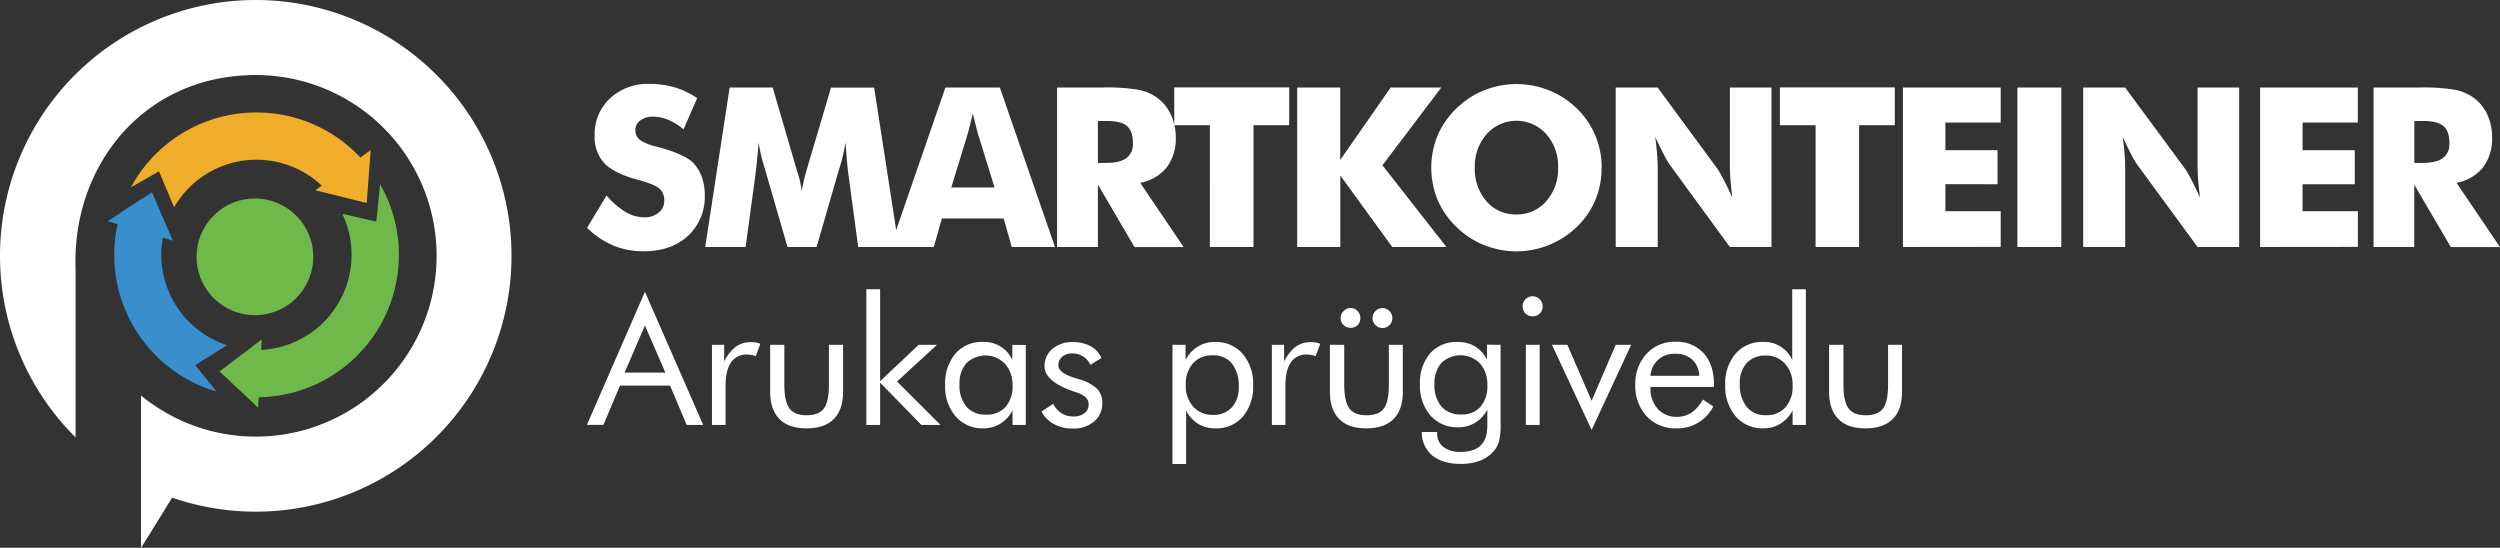 <svg xmlns="http://www.w3.org/2000/svg" viewBox="0 0 661.27 144.88"><rect x="0" y="0" width="661.27" height="144.88" fill="#333333" stroke="none"/><g id="Layer_2" data-name="Layer 2"><g id="Layer_1-2" data-name="Layer 1"><path d="M67.67,0A67.67,67.67,0,1,1,45.53,131.63S37.3,145,37.3,144.88V104.61A47.82,47.82,0,1,0,67.67,19.85c-29.55,0-48.73,23.86-47.68,51.5v44.34A67.67,67.67,0,0,1,67.67,0" style="fill:#fff;fill-rule:evenodd"/><path d="M68.27,107.79l-10.2-9.54,11.16-8.48-.15,2.78a25.19,25.19,0,0,0,21.46-36l9,2.07,1-9.91a37.67,37.67,0,0,1-32.11,56.37Z" style="fill:#6fb94b;fill-rule:evenodd"/><path d="M45.72,63.67,40.19,50.85,32,56.18l-.1,0,0,.11-3.42,2.22,2.62.79a38.3,38.3,0,0,0-.88,8.14A37.67,37.67,0,0,0,57.3,103.58l-5.66-7,8.43-5.27a25.19,25.19,0,0,1-17-28.48Z" style="fill:#398fcd;fill-rule:evenodd"/><path d="M67.84,29.75a37.56,37.56,0,0,1,27.5,11.93l2.71-2L97,53.69,83.44,50.32l1.67-1.21a25.17,25.17,0,0,0-39.06,5.71l-4-9.5-7.42,4.24A37.64,37.64,0,0,1,67.84,29.75" style="fill:#f0ad29;fill-rule:evenodd"/><path d="M67.47,52.51A15.43,15.43,0,1,1,52,67.93,15.42,15.42,0,0,1,67.47,52.51" style="fill:#6fb94b;fill-rule:evenodd"/><path d="M638.61,43.09h2.13q3.72,0,5.43-1.27a4.61,4.61,0,0,0,1.71-4c0-2.11-.53-3.62-1.6-4.51S643.43,32,640.92,32h-2.31ZM627.82,65.33V23.15h12a50.26,50.26,0,0,1,9.84.65,12.72,12.72,0,0,1,4.8,2.17,11.51,11.51,0,0,1,3.5,4.41,14.14,14.14,0,0,1,1.22,5.91,12.54,12.54,0,0,1-2.41,8,11.78,11.78,0,0,1-7,4.07l11.5,17h-13l-9.68-16.52V65.33Zm-30,0V23.15h25.84v9.26H609.05v7.32h13.8v9h-13.8v7.13h14.63v9.44Zm-46.8,0V23.15h11.09l16,21.69a29.19,29.19,0,0,1,1.51,2.68c.7,1.32,1.47,2.92,2.32,4.77-.23-1.75-.4-3.31-.51-4.67s-.15-2.58-.15-3.63V23.15h11V65.33h-11L565.31,43.55a21.85,21.85,0,0,1-1.55-2.66q-1.05-2-2.29-4.72c.23,1.77.4,3.33.5,4.7s.16,2.58.16,3.63V65.33Zm-17.41,0V23.15h11.62V65.33Zm-30.27,0V23.15H529.2v9.26H514.57v7.32h13.79v9H514.57v7.13H529.2v9.44Zm-23.1,0V33.12h-9.44v-10h30.39v10h-9.44V65.33Zm-52.87,0V23.15h11.09l15.95,21.69c.3.44.8,1.34,1.5,2.68s1.48,2.92,2.32,4.77c-.22-1.75-.39-3.31-.5-4.67s-.16-2.58-.16-3.63V23.15h11V65.33h-11L441.65,43.55a23.71,23.71,0,0,1-1.54-2.66q-1.07-2-2.29-4.72c.23,1.77.39,3.33.5,4.7s.16,2.58.16,3.63V65.33Zm-26.27-8.61a10.12,10.12,0,0,0,7.9-3.51,12.86,12.86,0,0,0,3.13-8.88A12.78,12.78,0,0,0,409,35.48a10.56,10.56,0,0,0-15.77,0,12.89,12.89,0,0,0-3.13,8.86,13,13,0,0,0,3.08,8.9A10.13,10.13,0,0,0,401.12,56.72Zm22.53-12.39A21.84,21.84,0,0,1,422,52.86,21.59,21.59,0,0,1,417.11,60a23.19,23.19,0,0,1-7.37,4.79,22.9,22.9,0,0,1-17.27,0A22.18,22.18,0,0,1,385.21,60a21.44,21.44,0,0,1-4.95-7.15,22.37,22.37,0,0,1,0-17,21.37,21.37,0,0,1,4.95-7.13,22,22,0,0,1,7.26-4.8,23.16,23.16,0,0,1,17.32,0,22.3,22.3,0,0,1,7.32,4.8,21.55,21.55,0,0,1,6.54,15.64Zm-80.52,21V23.15h11.39V42.32l13.34-19.17h13.39L365.67,43.72,382.6,65.33H368.26L354.52,46.41V65.33Zm-23.09,0V33.12H310.6v-10H341v10h-9.44V65.33ZM290.4,43.09h2.12q3.72,0,5.43-1.27a4.61,4.61,0,0,0,1.71-4c0-2.11-.53-3.62-1.59-4.51S295.22,32,292.7,32h-2.3ZM279.6,65.33V23.15h12a50.14,50.14,0,0,1,9.83.65,12.72,12.72,0,0,1,4.8,2.17,11.51,11.51,0,0,1,3.5,4.41A14,14,0,0,1,311,36.29a12.54,12.54,0,0,1-2.41,8,11.72,11.72,0,0,1-7,4.07l11.5,17h-13L290.4,48.81V65.33Zm-44.1,0,14.57-42.18h14.4l14.58,42.18H267.61l-2.13-7.55H249.14L247,65.33Zm16.12-15.75h11.44l-4.3-13.92c-.13-.42-.31-1.1-.54-2s-.53-2.15-.9-3.63c-.24,1-.49,2-.73,3s-.49,1.84-.73,2.71ZM237.74,65.33H227l-2.46-18.24c-.18-1.28-.34-2.71-.49-4.29s-.27-3.3-.38-5.16a54.83,54.83,0,0,1-1.58,6.69c-.18.55-.31,1-.39,1.24L216,65.33H208.3l-5.72-19.76-.36-1.24a48.63,48.63,0,0,1-1.58-6.66c-.11,1.6-.25,3.18-.4,4.74s-.34,3.13-.54,4.68l-2.48,18.24H186.53L193,23.15h11.38l6.36,21.75c0,.16.12.4.23.76a29.22,29.22,0,0,1,1.13,5,17.62,17.62,0,0,1,.43-2.49c.2-.92.5-2,.86-3.31l6.42-21.69h11.41ZM160.43,51.71a21,21,0,0,0,5,4.34,9.87,9.87,0,0,0,5,1.44,5.71,5.71,0,0,0,3.78-1.24,3.89,3.89,0,0,0,1.49-3.14,4.07,4.07,0,0,0-1.28-3.23c-.86-.76-2.78-1.55-5.79-2.35-4.13-1.11-7.06-2.57-8.77-4.35a10.2,10.2,0,0,1-2.57-7.34A13,13,0,0,1,161.36,26a14.72,14.72,0,0,1,10.5-3.81,23.08,23.08,0,0,1,6.62.93,21.56,21.56,0,0,1,5.93,2.84l-3.61,8.26a15.19,15.19,0,0,0-4-2.51,10.69,10.69,0,0,0-4.07-.85,5.37,5.37,0,0,0-3.36,1,3.07,3.07,0,0,0-1.3,2.55,3.15,3.15,0,0,0,1.13,2.54,12.29,12.29,0,0,0,4.38,1.81l.53.14q7,1.9,9.25,4.18a10.33,10.33,0,0,1,2.28,3.73,14.23,14.23,0,0,1,.78,4.83A14,14,0,0,1,182,62.37q-4.41,4.09-11.76,4.09a21,21,0,0,1-8-1.5,22.66,22.66,0,0,1-6.95-4.7Z" style="fill:#fff"/><path d="M487.6,91.21v10.43c0,3,.45,5.16,1.35,6.38s2.43,1.82,4.58,1.82,3.66-.6,4.55-1.8,1.33-3.33,1.33-6.4V91.21h3.69v12.37c0,3.19-.81,5.61-2.45,7.25s-4,2.47-7.22,2.47-5.53-.82-7.17-2.48-2.45-4.06-2.45-7.24V91.21Zm-9.93-14.69V112.4h-3.51v-3.83a9.16,9.16,0,0,1-3.24,3.5,8.3,8.3,0,0,1-4.45,1.23,9.33,9.33,0,0,1-7.34-3.14,12,12,0,0,1-2.79-8.3,12.09,12.09,0,0,1,2.73-8.3,9.2,9.2,0,0,1,7.27-3.11,8.09,8.09,0,0,1,7.72,4.76V76.52Zm-3.51,25.4a8.15,8.15,0,0,0-2-5.7A6.65,6.65,0,0,0,467,94.05a6.46,6.46,0,0,0-5,2,7.7,7.7,0,0,0-1.81,5.44,9.38,9.38,0,0,0,1.82,6.12,6.2,6.2,0,0,0,5.05,2.21,6.66,6.66,0,0,0,5.22-2.09A8.26,8.26,0,0,0,474.16,101.92Zm-20.81.43H436.57v.32a7.75,7.75,0,0,0,1.95,5.5,6.56,6.56,0,0,0,5.07,2.09,6.79,6.79,0,0,0,3.84-1.14,9.89,9.89,0,0,0,3-3.45l2.75,1.84a10.6,10.6,0,0,1-9.81,5.79,10.24,10.24,0,0,1-7.82-3.19,11.82,11.82,0,0,1-3-8.39,11.47,11.47,0,0,1,3-8.15,10,10,0,0,1,7.61-3.17,9.59,9.59,0,0,1,7.44,3q2.75,3,2.74,8.22Zm-3.88-2.94a6.12,6.12,0,0,0-1.87-4.31A6.57,6.57,0,0,0,443,93.58a6.2,6.2,0,0,0-6.44,5.83ZM421,113.72,410.51,91.21h4.07L421,106l6.38-14.8h4.08Zm-17.4-1.32V91.21h3.65V112.4ZM402.74,81a2.63,2.63,0,0,1,2.66-2.63,2.53,2.53,0,0,1,1.87.79,2.6,2.6,0,0,1,.77,1.89,2.53,2.53,0,0,1-.76,1.86,2.56,2.56,0,0,1-1.88.76A2.61,2.61,0,0,1,402.74,81Zm-5.82,10.21V112a18.62,18.62,0,0,1-.46,4.91,6.92,6.92,0,0,1-1.53,2.61,9.07,9.07,0,0,1-3.62,2.39,14.11,14.11,0,0,1-4.92.79c-3.21,0-5.71-.74-7.51-2.2a7.92,7.92,0,0,1-2.81-6.24h4.07v.28a4.43,4.43,0,0,0,1.65,3.69,7.35,7.35,0,0,0,4.65,1.29,8.92,8.92,0,0,0,3.72-.7,5.12,5.12,0,0,0,2.35-2.1,5.4,5.4,0,0,0,.69-1.83,16.16,16.16,0,0,0,.21-3v-3.55a9.06,9.06,0,0,1-3.21,3.47,8.42,8.42,0,0,1-4.47,1.21,9.4,9.4,0,0,1-7.35-3.1,11.92,11.92,0,0,1-2.79-8.24,11.91,11.91,0,0,1,2.71-8.23,9.21,9.21,0,0,1,7.25-3,8.91,8.91,0,0,1,4.63,1.19,8.38,8.38,0,0,1,3.14,3.52v-4Zm-3.51,10.66a8.28,8.28,0,0,0-1.94-5.74A7.28,7.28,0,0,0,381.26,96a8.08,8.08,0,0,0-1.83,5.63,8.64,8.64,0,0,0,1.84,5.91,6.61,6.61,0,0,0,5.22,2.09,6.46,6.46,0,0,0,5.08-2A8.17,8.17,0,0,0,393.41,101.87Zm-38.8-17.79a2.49,2.49,0,0,1,.8-1.8,2.56,2.56,0,0,1,1.87-.79,2.4,2.4,0,0,1,1.8.77,2.52,2.52,0,0,1,.75,1.82,2.63,2.63,0,0,1-.71,1.9,2.48,2.48,0,0,1-1.84.73,2.63,2.63,0,0,1-1.92-.75A2.55,2.55,0,0,1,354.61,84.08Zm8.44,0a2.65,2.65,0,0,1,2.6-2.59,2.54,2.54,0,0,1,1.84.77,2.62,2.62,0,1,1-4.44,1.82Zm-7.49,7.13v10.43c0,3,.45,5.16,1.35,6.38s2.43,1.82,4.58,1.82,3.65-.6,4.55-1.8,1.32-3.33,1.32-6.4V91.21h3.7v12.37c0,3.19-.81,5.61-2.45,7.25s-4,2.47-7.22,2.47-5.54-.82-7.17-2.48-2.45-4.06-2.45-7.24V91.21ZM336.42,112.4V91.21h3.23v4.42a11.21,11.21,0,0,1,3.11-3.95,6.67,6.67,0,0,1,4-1.18,7.31,7.31,0,0,1,1.26.1,9.22,9.22,0,0,1,1.2.31L348,94.2a7.87,7.87,0,0,0-1.19-.32,5.66,5.66,0,0,0-1.06-.1,4.88,4.88,0,0,0-4.31,2.07c-.95,1.38-1.44,3.46-1.44,6.23V112.4Zm-26.29,10.33V91.21h3.46v4a9,9,0,0,1,3.24-3.53,8.47,8.47,0,0,1,4.5-1.23,9.33,9.33,0,0,1,7.35,3.13,12,12,0,0,1,2.78,8.28,12.2,12.2,0,0,1-2.72,8.35,9.21,9.21,0,0,1-7.28,3.09,8.52,8.52,0,0,1-4.56-1.2,8.81,8.81,0,0,1-3.16-3.53v14.16Zm3.51-20.86a8.15,8.15,0,0,0,2,5.72,6.74,6.74,0,0,0,5.21,2.15,6.46,6.46,0,0,0,5-2,7.8,7.8,0,0,0,1.81-5.46,9.5,9.5,0,0,0-1.81-6.14A6.18,6.18,0,0,0,320.75,94a6.64,6.64,0,0,0-5.21,2.11A8.31,8.31,0,0,0,313.64,101.87Zm-38.16,7,3.1-2.07a6.34,6.34,0,0,0,2.22,2.52,5.86,5.86,0,0,0,3.17.84,4.44,4.44,0,0,0,2.88-.88,2.78,2.78,0,0,0,1.1-2.31,2.52,2.52,0,0,0-.75-1.85,6.89,6.89,0,0,0-2.58-1.36l-.6-.21q-7.72-2.66-7.73-6.67a5.79,5.79,0,0,1,2.08-4.6,8,8,0,0,1,5.41-1.79,9.61,9.61,0,0,1,4.73,1.1,6.31,6.31,0,0,1,2.82,3.11l-2.94,1.81a4.89,4.89,0,0,0-1.91-2.24,5.35,5.35,0,0,0-2.93-.79,3.8,3.8,0,0,0-2.6.89,2.87,2.87,0,0,0-1,2.28c0,1.3,1.41,2.39,4.21,3.27l1.26.39a11.59,11.59,0,0,1,4.79,2.54,5.2,5.2,0,0,1,1.35,3.76,6.12,6.12,0,0,1-2.14,4.86,8.18,8.18,0,0,1-5.58,1.87,10.39,10.39,0,0,1-5-1.12A8.12,8.12,0,0,1,275.48,108.83Zm-4.15-17.62V112.4h-3.5v-3.84a9.27,9.27,0,0,1-3.26,3.52,8.31,8.31,0,0,1-4.43,1.22,9.38,9.38,0,0,1-7.35-3.14,12.08,12.08,0,0,1-2.79-8.3,12.15,12.15,0,0,1,2.71-8.32A9.15,9.15,0,0,1,260,90.45a8.14,8.14,0,0,1,7.77,4.76v-4ZM267.83,102a8.36,8.36,0,0,0-2-5.78,7.22,7.22,0,0,0-10.19-.17,8,8,0,0,0-1.84,5.62,8.67,8.67,0,0,0,1.84,5.92,6.61,6.61,0,0,0,5.23,2.08,6.5,6.5,0,0,0,5.07-2A8.1,8.1,0,0,0,267.83,102ZM229.15,112.4V76.52h3.65v24.3L243,91.21h4.83l-10.56,9.7,11.51,11.49h-5.06L232.8,101.21V112.4ZM207.46,91.21v10.43c0,3,.45,5.16,1.35,6.38s2.43,1.82,4.57,1.82,3.66-.6,4.55-1.8,1.33-3.33,1.33-6.4V91.21H223v12.37q0,4.78-2.45,7.25t-7.22,2.47c-3.14,0-5.54-.82-7.17-2.48s-2.45-4.06-2.45-7.24V91.21ZM188.32,112.4V91.21h3.23v4.42a11.21,11.21,0,0,1,3.11-3.95,6.64,6.64,0,0,1,4-1.18,7.39,7.39,0,0,1,1.26.1,9.65,9.65,0,0,1,1.2.31l-1.2,3.29a7.87,7.87,0,0,0-1.19-.32,5.74,5.74,0,0,0-1.06-.1,4.87,4.87,0,0,0-4.31,2.07q-1.44,2.07-1.44,6.23V112.4ZM170.59,77.18,186,112.4h-4.37L177.24,102H164l-4.4,10.38h-4.36Zm0,8.91-5.38,12.47H176Z" style="fill:#fff"/></g></g></svg>